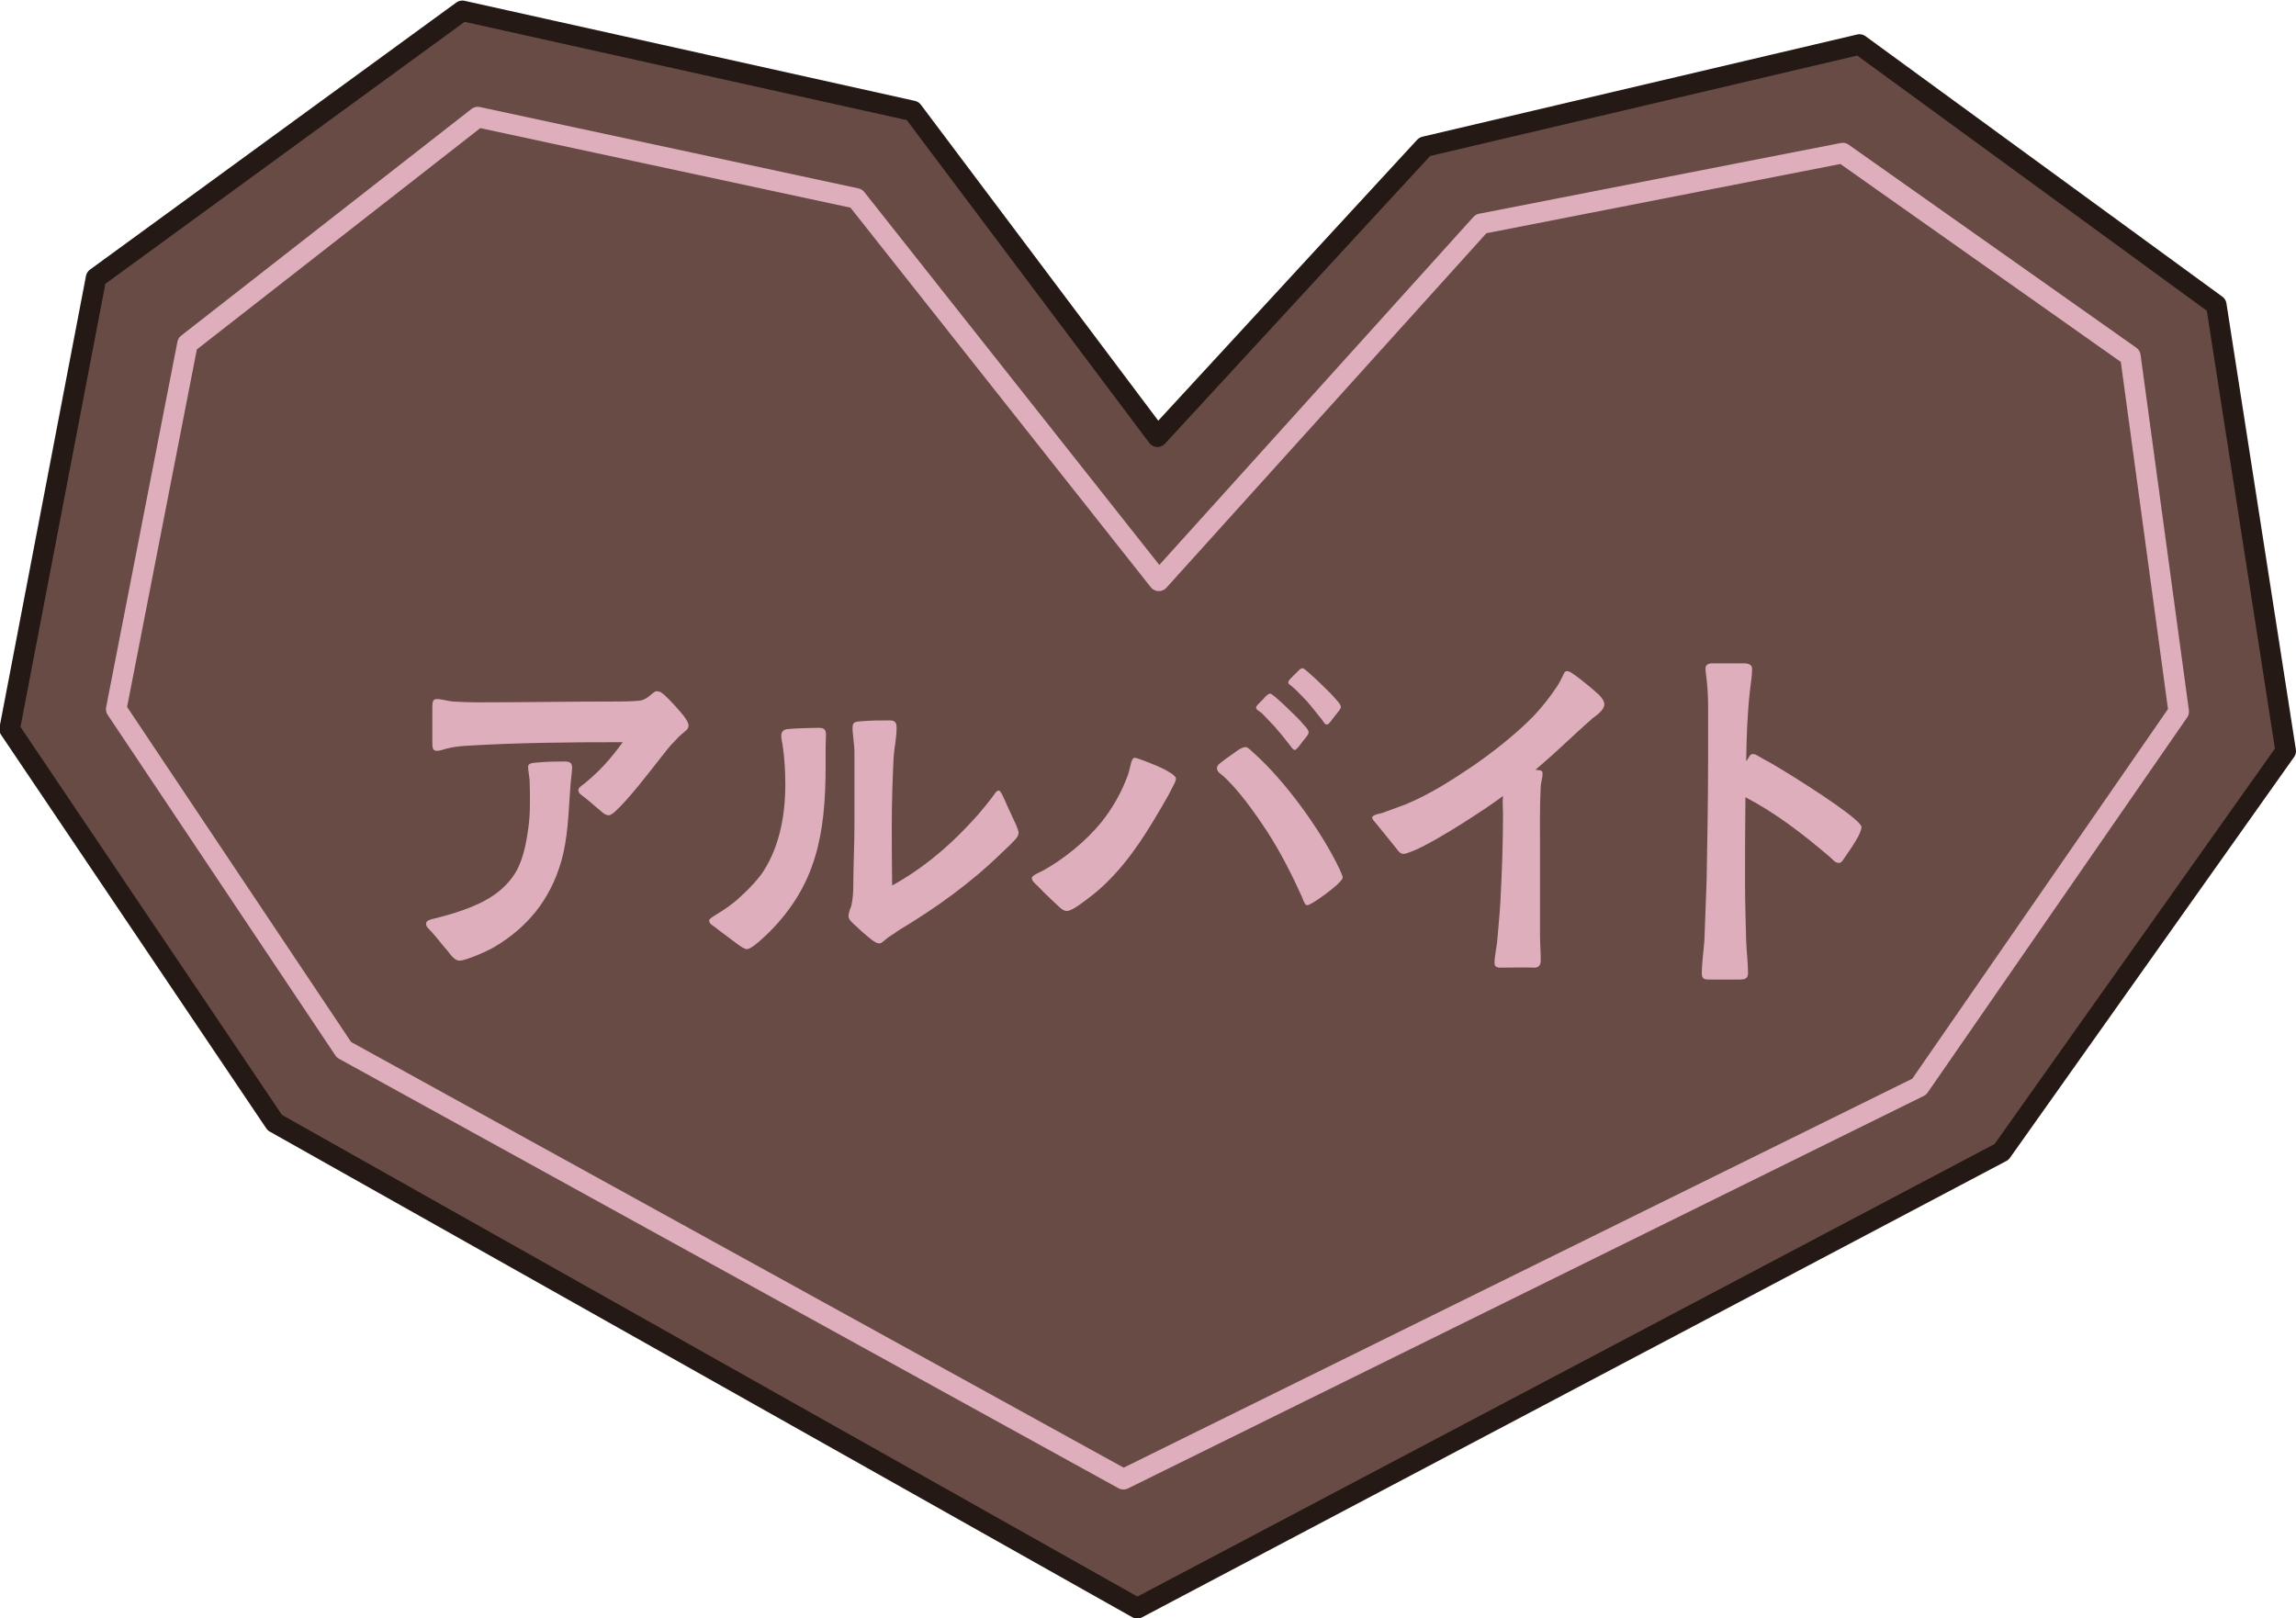 <?xml version="1.0" encoding="utf-8"?>
<!-- Generator: Adobe Illustrator 16.0.0, SVG Export Plug-In . SVG Version: 6.00 Build 0)  -->
<!DOCTYPE svg PUBLIC "-//W3C//DTD SVG 1.1//EN" "http://www.w3.org/Graphics/SVG/1.1/DTD/svg11.dtd">
<svg version="1.1" id="レイヤー_1" xmlns="http://www.w3.org/2000/svg" xmlns:xlink="http://www.w3.org/1999/xlink" x="0px"
	 y="0px" width="271.326px" height="191.275px" viewBox="0 0 271.326 191.275" enable-background="new 0 0 271.326 191.275"
	 xml:space="preserve">
<g>
	<polygon fill="#694B46" points="134.394,190.078 32.474,132.686 1.136,86.177 11.351,32.844 54.634,1.28 107.855,13.108 
		136.78,51.613 168.362,17.34 219.741,5.259 261.907,36.042 270.111,88.77 236.531,136.146 	"/>
	
		<polygon fill="none" stroke="#241914" stroke-width="2.426" stroke-linecap="round" stroke-linejoin="round" stroke-miterlimit="10" points="
		134.394,190.078 32.474,132.686 1.136,86.177 11.351,32.844 54.634,1.28 107.855,13.108 136.78,51.613 168.362,17.34 
		219.741,5.259 261.907,36.042 270.111,88.77 236.531,136.146 	"/>
	
		<polygon fill="none" stroke="#DFAEBC" stroke-width="2.426" stroke-linecap="round" stroke-linejoin="round" stroke-miterlimit="10" points="
		132.758,174.83 40.644,124.07 13.733,83.814 22.157,40.625 56.458,13.838 101.186,23.451 136.94,68.649 175.022,26.453 
		217.762,18.092 251.755,42.088 257.465,84.103 226.801,128.439 	"/>
	<path fill="#DFAEBC" d="M52.929,112.422c-0.656-0.729-1.223-1.504-1.879-2.233c-0.436-0.483-0.699-0.631-0.699-1.019
		c0-0.39,0.523-0.486,0.874-0.583c0.655-0.145,1.704-0.437,2.314-0.63c2.621-0.825,5.373-1.942,7.077-4.368
		c1.092-1.504,1.529-3.641,1.791-5.534c0.176-1.116,0.218-2.231,0.218-3.3c0-0.873,0-1.746-0.042-2.62
		c-0.044-0.486-0.176-1.068-0.176-1.505c0-0.34,0.306-0.438,0.831-0.486C64.549,90,66.251,90,66.69,90
		c0.567,0,0.916,0.096,0.916,0.728c0,0.486-0.174,1.651-0.218,2.476c-0.219,2.912-0.263,5.873-1.092,8.688
		c-1.31,4.514-4.063,7.766-7.82,9.997c-0.785,0.487-3.407,1.651-4.193,1.651C53.759,113.539,53.234,112.859,52.929,112.422
		 M70.971,95.824c-0.612-0.485-1.05-0.924-1.923-1.603c-0.437-0.339-0.699-0.485-0.699-0.825c-0.044-0.292,0.524-0.631,0.699-0.775
		c1.791-1.456,3.146-2.96,4.544-4.901c-6.204,0-12.45,0.047-18.697,0.436c-0.743,0.05-1.442,0.146-2.186,0.34
		c-0.349,0.097-0.698,0.242-1.092,0.242c-0.525,0-0.525-0.436-0.525-1.018v-4.174c0-0.632,0.088-0.923,0.525-0.923
		c0.568,0,1.311,0.241,1.922,0.291c0.918,0.049,1.879,0.097,2.796,0.097c5.417,0,10.79-0.097,16.163-0.097
		c1.005,0,2.053,0,3.059-0.098c0.437-0.049,0.787-0.243,1.092-0.485c0.393-0.29,0.699-0.63,0.918-0.63
		c0.48,0,0.655,0.193,1.049,0.532c0.436,0.39,1.528,1.554,2.183,2.379c0.349,0.485,0.569,0.824,0.569,1.164
		c0,0.39-0.394,0.633-0.787,0.973c-0.35,0.29-0.699,0.679-0.874,0.873c-0.567,0.533-1.005,1.164-1.484,1.747
		c-1.573,1.989-3.8,4.95-5.591,6.602c-0.132,0.096-0.481,0.386-0.655,0.386C71.582,96.356,71.277,96.115,70.971,95.824"/>
	<path fill="#DFAEBC" d="M87.167,111.597c-0.873-0.679-1.66-1.214-2.576-1.94c-0.35-0.292-0.787-0.438-0.787-0.875
		c0-0.146,0.349-0.388,0.743-0.631c1.092-0.68,2.009-1.262,2.97-2.185c1.092-0.97,2.141-2.134,2.709-3.008
		c1.922-3.009,2.577-6.65,2.577-10.289c0-1.456-0.088-3.059-0.306-4.514c-0.044-0.39-0.174-0.777-0.174-1.166
		c0-0.581,0.306-0.775,0.785-0.824c1.093-0.098,3.06-0.146,3.583-0.146c0.481,0,0.917,0.049,0.917,0.778
		c0,0.435-0.043,0.873-0.043,1.358v2.328c0,8.058-1.092,14.124-6.684,19.705c-0.305,0.291-1.092,1.069-1.747,1.554
		c-0.35,0.242-0.655,0.437-0.875,0.437C87.998,112.179,87.559,111.887,87.167,111.597 M103.068,111.112
		c-0.874-0.681-1.66-1.406-2.272-1.989c-0.306-0.292-0.524-0.535-0.524-0.825c0-0.438,0.218-0.923,0.351-1.311
		c0.174-0.825,0.218-1.698,0.218-2.477c0-2.28,0.131-4.561,0.131-6.89v-8.689c0-1.019-0.262-2.378-0.218-3.009
		c0-0.63,0.436-0.63,1.047-0.679c1.181-0.098,2.185-0.098,3.277-0.098c0.612,0,0.875,0.146,0.875,0.873
		c0,1.213-0.263,2.281-0.35,3.447c-0.131,2.717-0.219,5.337-0.219,7.959c0,2.377,0,4.173,0.044,7.231
		c3.888-2.137,7.165-4.999,10.179-8.397c0.611-0.727,1.224-1.456,1.791-2.232c0.218-0.34,0.438-0.631,0.655-0.582
		c0.175,0,0.437,0.582,0.655,1.068c0.393,0.922,0.874,1.893,1.354,2.96c0.175,0.388,0.306,0.777,0.306,0.922
		c0,0.292-0.131,0.534-0.35,0.778c-0.479,0.533-1.048,1.067-1.572,1.552c-3.713,3.641-7.864,6.602-12.231,9.223
		c-0.262,0.193-0.831,0.582-1.224,0.823c-0.35,0.243-0.786,0.73-1.049,0.73C103.636,111.501,103.331,111.306,103.068,111.112"/>
	<path fill="#DFAEBC" d="M125.161,107.18c-0.918-0.873-1.529-1.408-2.402-2.329c-0.481-0.486-0.787-0.68-0.831-1.068
		c0-0.34,1.136-0.776,1.311-0.874c2.446-1.357,5.111-3.494,6.947-5.774c1.31-1.651,2.358-3.494,3.101-5.533
		c0.086-0.291,0.262-0.873,0.349-1.312c0.087-0.388,0.218-0.728,0.48-0.728c0.176,0,0.611,0.195,1.18,0.388
		c0.873,0.34,2.053,0.778,2.796,1.264c0.523,0.291,0.873,0.582,0.873,0.823c0,0.194-0.13,0.486-0.307,0.826
		c-0.218,0.437-0.479,0.873-0.61,1.164c-0.567,1.021-1.18,2.039-1.791,3.059c-2.097,3.494-4.587,6.845-7.776,9.174
		c-0.262,0.192-0.873,0.679-1.442,1.018c-0.392,0.244-0.742,0.389-0.961,0.389C125.729,107.666,125.423,107.423,125.161,107.18
		 M153.862,106.016c-1.18-2.621-2.533-5.29-4.105-7.717c-1.398-2.138-3.582-5.242-5.461-6.795c-0.219-0.146-0.481-0.39-0.481-0.681
		c0-0.388,0.308-0.583,0.569-0.776c0.349-0.29,1.266-0.921,1.878-1.359c0.349-0.243,0.699-0.387,0.917-0.387
		c0.306,0,0.743,0.483,0.961,0.678c3.67,3.252,7.95,9.125,10.135,13.687c0.088,0.243,0.394,0.826,0.394,1.069
		c0,0.146-0.262,0.437-0.655,0.825c-0.743,0.679-2.009,1.601-2.795,2.086c-0.35,0.195-0.612,0.341-0.743,0.341
		C154.168,106.987,153.993,106.307,153.862,106.016 M152.377,88.01c-0.481-0.632-1.268-1.603-1.748-2.137l-1.485-1.554
		c-0.394-0.34-0.655-0.388-0.699-0.63c-0.044-0.145,0.087-0.292,0.22-0.437c0.262-0.291,0.654-0.632,0.828-0.874
		c0.22-0.193,0.394-0.389,0.569-0.389c0.13-0.048,0.394,0.195,0.699,0.438c0.479,0.436,1.048,0.923,1.571,1.456
		c0.655,0.631,1.181,1.115,1.66,1.697c0.264,0.292,0.656,0.682,0.656,0.973c0,0.193-0.131,0.339-0.307,0.582
		c-0.262,0.291-0.567,0.728-0.873,1.117c-0.175,0.191-0.35,0.387-0.438,0.387C152.814,88.64,152.639,88.35,152.377,88.01
		 M156.177,85c-0.523-0.631-1.267-1.602-1.747-2.136c-0.611-0.631-1.005-1.066-1.486-1.504c-0.392-0.388-0.654-0.437-0.699-0.68
		c-0.043-0.146,0.088-0.242,0.22-0.437c0.262-0.291,0.655-0.632,0.83-0.824c0.219-0.243,0.393-0.389,0.567-0.438
		c0.262,0,0.395,0.194,0.699,0.438c0.48,0.436,1.049,0.922,1.572,1.454c0.699,0.682,1.224,1.166,1.704,1.748
		c0.263,0.291,0.612,0.632,0.612,0.924c0,0.191-0.132,0.339-0.306,0.581c-0.263,0.292-0.569,0.728-0.875,1.116
		c-0.175,0.242-0.349,0.389-0.437,0.389C156.614,85.68,156.439,85.388,156.177,85"/>
	<path fill="#DFAEBC" d="M176.612,113.83c0-0.775,0.218-1.698,0.306-2.476c0.131-1.601,0.306-3.252,0.394-4.853
		c0.174-3.398,0.306-6.845,0.306-10.29c0-0.68-0.088-1.407,0-2.136c-1.442,1.116-7.646,5.241-10.529,6.455
		c-0.522,0.195-0.96,0.389-1.222,0.389c-0.438,0-0.657-0.389-0.962-0.776l-1.965-2.426c-0.351-0.438-0.787-0.874-0.787-1.069
		c0-0.339,0.874-0.486,1.092-0.533l2.796-1.02c2.84-1.164,5.504-2.864,8.082-4.611c1.965-1.357,4.85-3.543,7.077-5.824
		c1.136-1.213,1.922-2.231,2.708-3.396c0.35-0.486,0.525-0.922,0.743-1.311c0.174-0.341,0.218-0.632,0.523-0.632
		s0.612,0.243,1.093,0.583c1.004,0.729,2.401,1.942,2.707,2.234c0.264,0.29,0.613,0.678,0.613,1.115c0,0.679-0.961,1.31-1.397,1.649
		c-1.398,1.213-2.752,2.524-4.15,3.785c-0.831,0.778-1.704,1.505-2.578,2.282c0.35,0.097,0.83-0.048,0.83,0.437
		c0,0.533-0.175,0.972-0.219,1.505c-0.13,2.427-0.087,4.9-0.087,7.328v10.289c0,0.973,0.087,1.942,0.087,2.96
		c0,0.632-0.262,0.875-0.786,0.875c-1.048-0.049-2.796,0-3.843,0C177.048,114.364,176.612,114.364,176.612,113.83"/>
	<path fill="#DFAEBC" d="M201.11,115.09c0-1.261,0.219-2.717,0.306-3.979l0.263-7.086c0.087-4.757,0.174-9.562,0.174-14.366v-6.164
		c0-0.923-0.043-1.844-0.13-2.767c-0.044-0.534-0.176-1.262-0.176-1.746c0-0.486,0.481-0.583,0.787-0.583h3.713
		c0.568,0,1.048,0.145,1.004,0.727c0,0.729-0.174,1.747-0.262,2.573c-0.306,2.766-0.394,5.484-0.437,8.25
		c0.35-0.338,0.35-0.824,0.786-0.824c0.263,0,0.438,0.098,0.655,0.242c0.438,0.244,0.918,0.535,1.398,0.777
		c1.136,0.631,7.863,4.756,10.091,6.746c0.437,0.388,0.698,0.68,0.698,0.874c0,0.241-0.174,0.68-0.393,1.115
		c-0.48,0.874-1.223,1.942-1.529,2.379c-0.218,0.292-0.393,0.728-0.742,0.728c-0.48,0-0.698-0.388-1.049-0.679
		c-3.188-2.719-6.378-5.193-10.003-7.086c-0.044,3.495-0.044,6.939-0.044,10.434c0,2.185,0.086,4.369,0.131,6.553
		c0.043,1.213,0.219,2.621,0.219,3.785c0,0.729-0.438,0.778-1.049,0.778h-3.45C201.546,115.772,201.11,115.772,201.11,115.09"/>
</g>
</svg>
